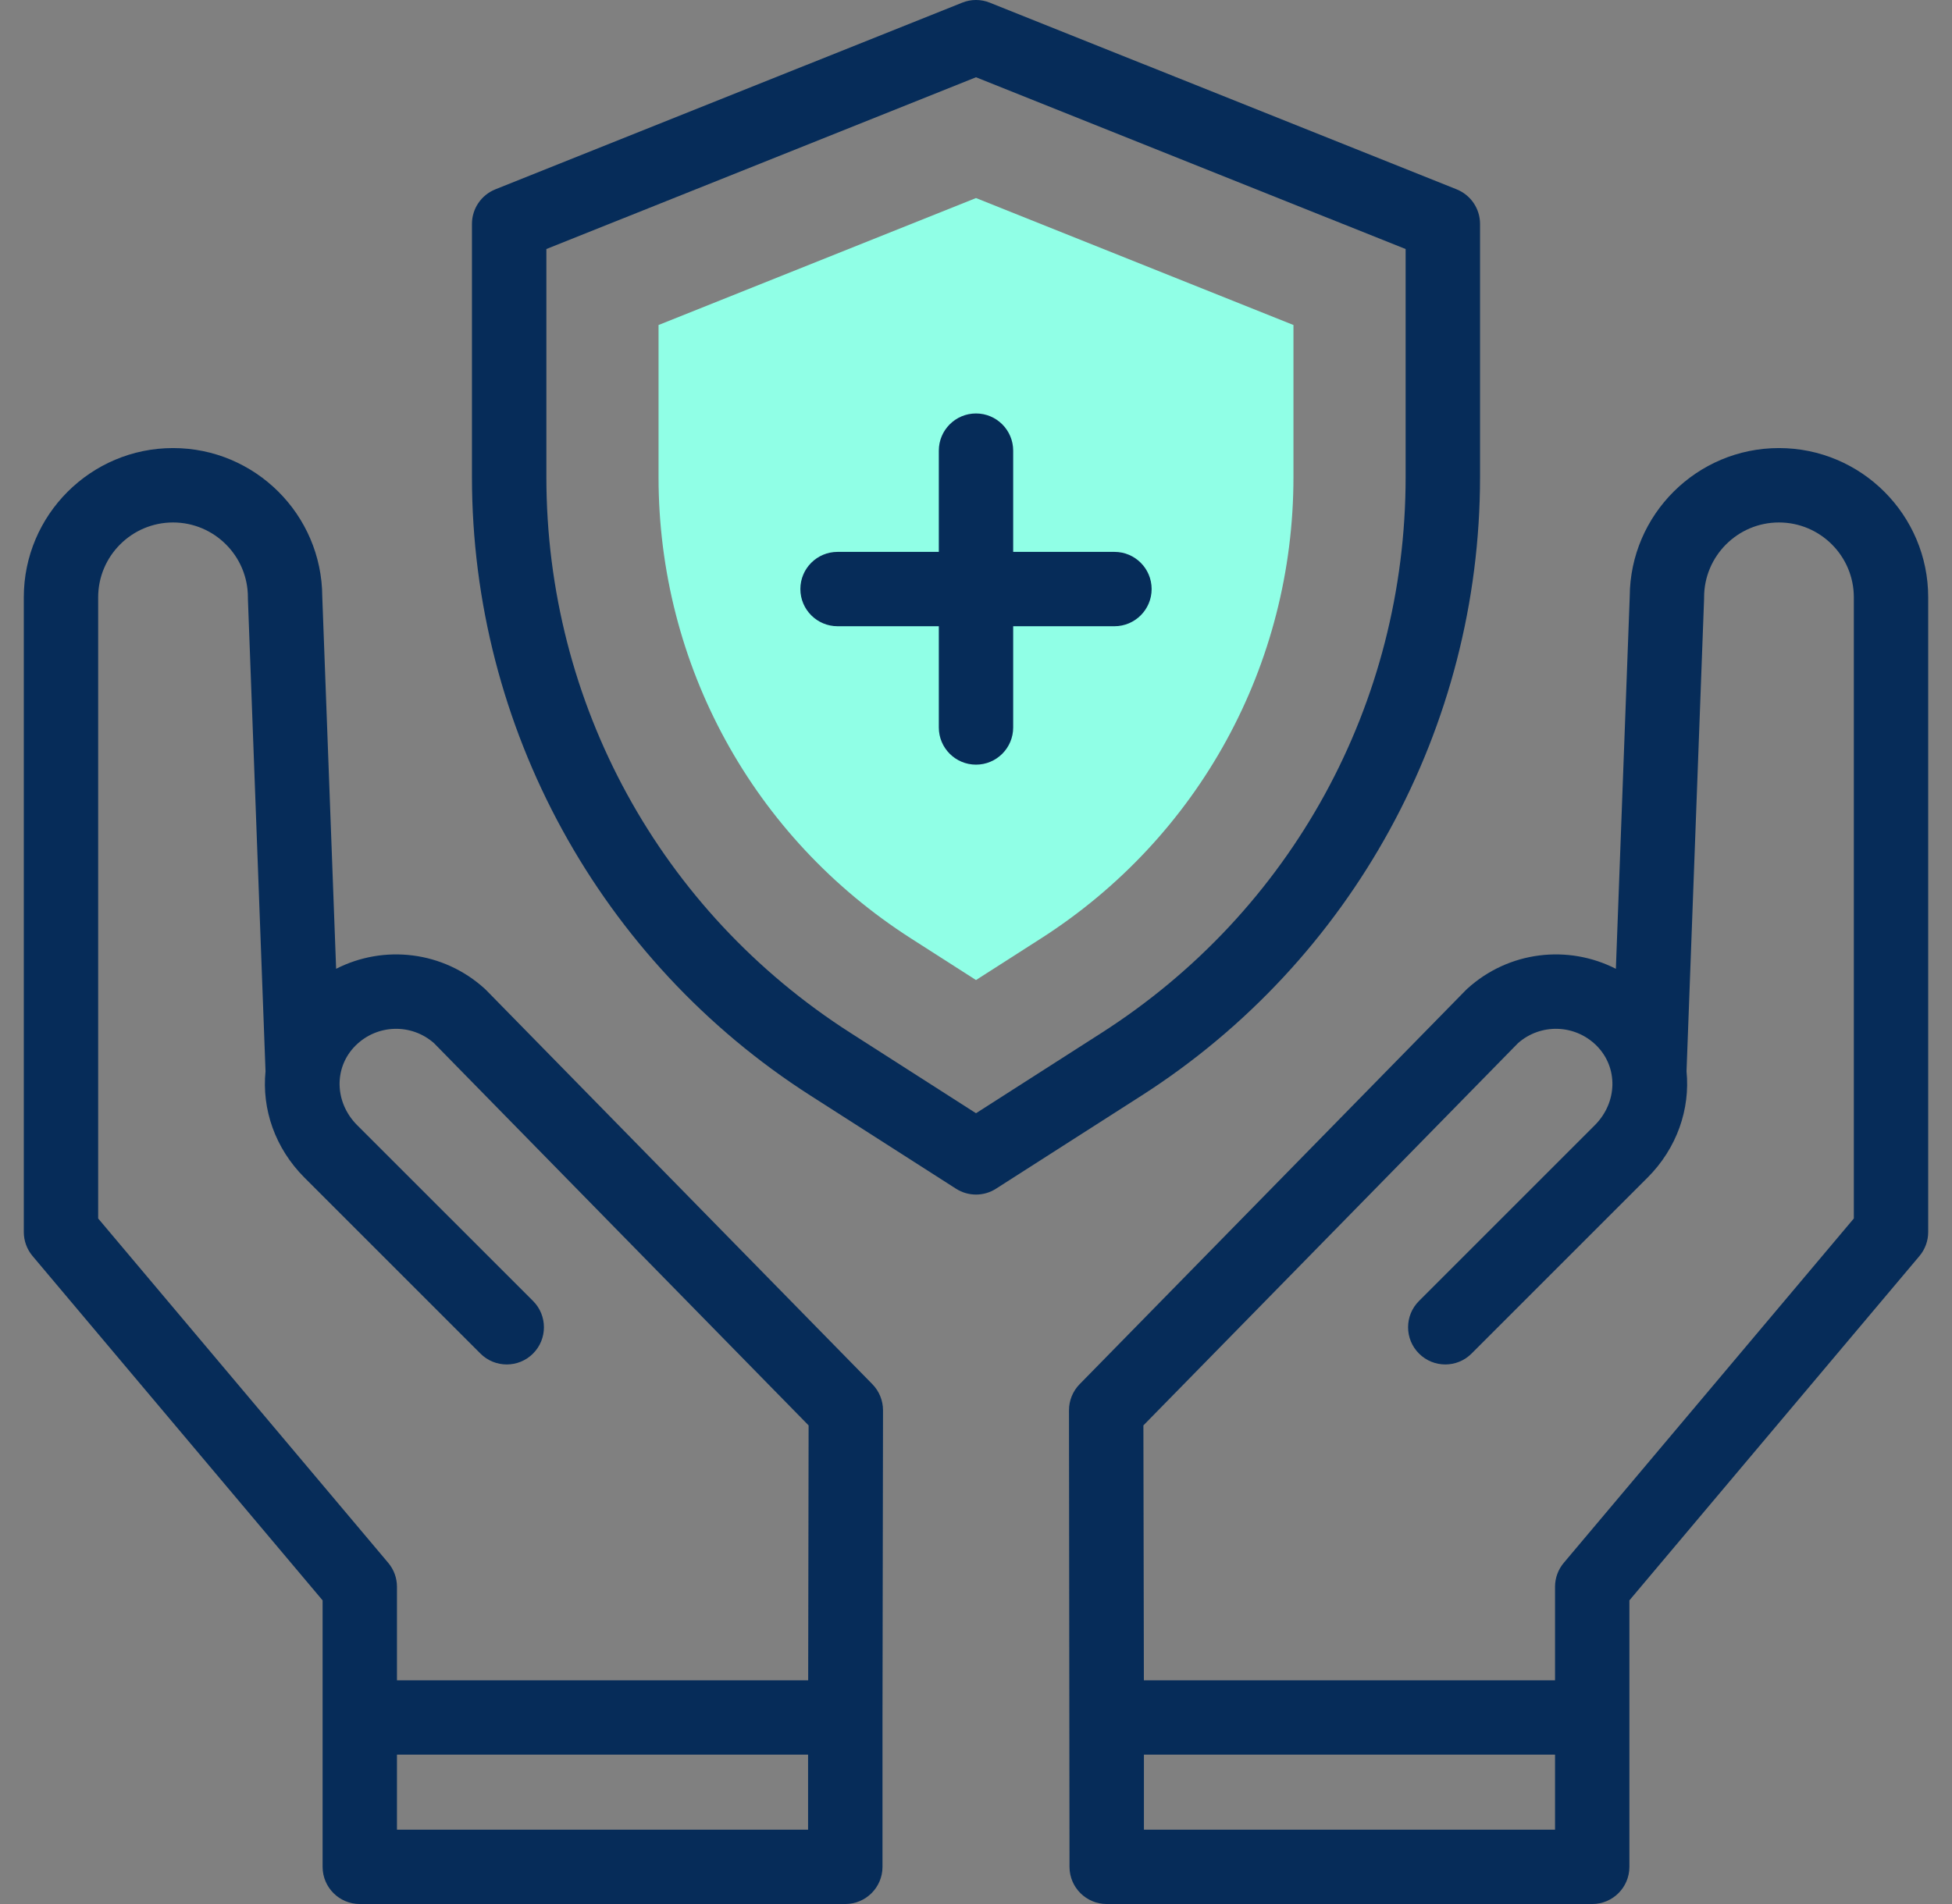 <svg width="41" height="40" viewBox="0 0 41 40" fill="none" xmlns="http://www.w3.org/2000/svg">
<rect x="0" y="0" width="41" height="40" fill="#808080" stroke="none"/>
<path d="M19.138 19.717C15.816 17.591 13.832 13.967 13.832 10.022V6.828L20.5 4.161L27.168 6.828V10.022C27.168 13.967 25.184 17.591 21.862 19.717L20.5 20.589L19.138 19.717Z" fill="#90FFE6"/>
<path d="M23.408 11.594H21.281V9.467C21.281 9.036 20.931 8.686 20.5 8.686C20.069 8.686 19.719 9.036 19.719 9.467V11.594H17.592C17.161 11.594 16.811 11.943 16.811 12.375C16.811 12.806 17.161 13.156 17.592 13.156H19.719V15.283C19.719 15.714 20.069 16.064 20.5 16.064C20.931 16.064 21.281 15.714 21.281 15.283V13.156H23.408C23.839 13.156 24.189 12.806 24.189 12.375C24.189 11.943 23.839 11.594 23.408 11.594Z" fill="#062C59"/>
<path d="M31.087 10.022V4.703C31.087 4.384 30.892 4.097 30.596 3.978L20.79 0.056C20.604 -0.019 20.396 -0.019 20.21 0.056L10.404 3.978C10.108 4.097 9.913 4.384 9.913 4.703V10.022C9.913 15.286 12.601 20.187 17.026 23.018L20.079 24.972C20.336 25.137 20.665 25.137 20.921 24.972L23.975 23.018C28.408 20.181 31.087 15.275 31.087 10.022ZM20.5 23.387L17.868 21.702C13.865 19.141 11.476 14.774 11.476 10.022V5.232L20.5 1.623L29.524 5.232V10.022C29.524 14.774 27.135 19.141 23.132 21.702L20.5 23.387Z" fill="#062C59"/>
<path d="M37.365 9.413C35.642 9.413 34.239 10.811 34.231 12.532L33.94 20.353C32.94 19.842 31.693 19.976 30.818 20.772C30.807 20.782 30.796 20.792 30.786 20.803L22.676 29.08C22.533 29.226 22.453 29.423 22.453 29.628C22.453 29.642 22.464 39.206 22.464 39.219C22.464 39.65 22.814 40 23.245 40H33.443C33.875 40 34.224 39.65 34.224 39.219C34.224 38.429 34.224 34.41 34.224 33.621L40.316 26.387C40.435 26.246 40.5 26.067 40.5 25.883V12.548C40.5 10.819 39.094 9.413 37.365 9.413ZM32.662 38.438H24.027V36.862H32.662V38.438ZM38.938 25.598L32.846 32.832C32.727 32.973 32.662 33.151 32.662 33.336V35.3H24.026L24.016 29.945L31.884 21.915C32.361 21.494 33.082 21.516 33.534 21.967C33.992 22.426 33.976 23.159 33.498 23.638L29.805 27.331C29.499 27.636 29.499 28.131 29.805 28.436C30.11 28.741 30.604 28.741 30.909 28.436L34.603 24.742C35.227 24.118 35.502 23.297 35.424 22.506L35.793 12.577C35.793 12.567 35.793 12.557 35.793 12.548C35.793 11.681 36.499 10.976 37.365 10.976C38.232 10.976 38.938 11.681 38.938 12.548V25.598Z" fill="#062C59"/>
<path d="M10.214 20.803C10.204 20.792 10.193 20.782 10.182 20.772C9.307 19.976 8.06 19.842 7.06 20.353L6.769 12.532C6.761 10.811 5.358 9.413 3.635 9.413C1.906 9.413 0.5 10.819 0.5 12.548V25.883C0.5 26.067 0.565 26.246 0.684 26.387L6.776 33.621V39.219C6.776 39.65 7.125 40 7.557 40H17.755C18.186 40 18.536 39.65 18.536 39.219V36.082L18.547 29.628C18.547 29.423 18.467 29.226 18.324 29.08L10.214 20.803ZM2.062 25.598V12.548C2.062 11.681 2.768 10.976 3.635 10.976C4.501 10.976 5.207 11.681 5.207 12.548C5.207 12.557 5.207 12.567 5.207 12.577L5.577 22.506C5.498 23.297 5.773 24.118 6.397 24.742L10.091 28.436C10.396 28.741 10.891 28.741 11.196 28.436C11.501 28.131 11.501 27.636 11.196 27.331L7.502 23.638C7.024 23.159 7.008 22.426 7.466 21.968C7.918 21.516 8.639 21.494 9.116 21.915L16.984 29.945L16.975 35.3H8.338V33.336C8.338 33.151 8.273 32.973 8.154 32.832L2.062 25.598ZM16.973 38.438H8.338V36.862H16.973V38.438Z" fill="#062C59"/>
</svg>
